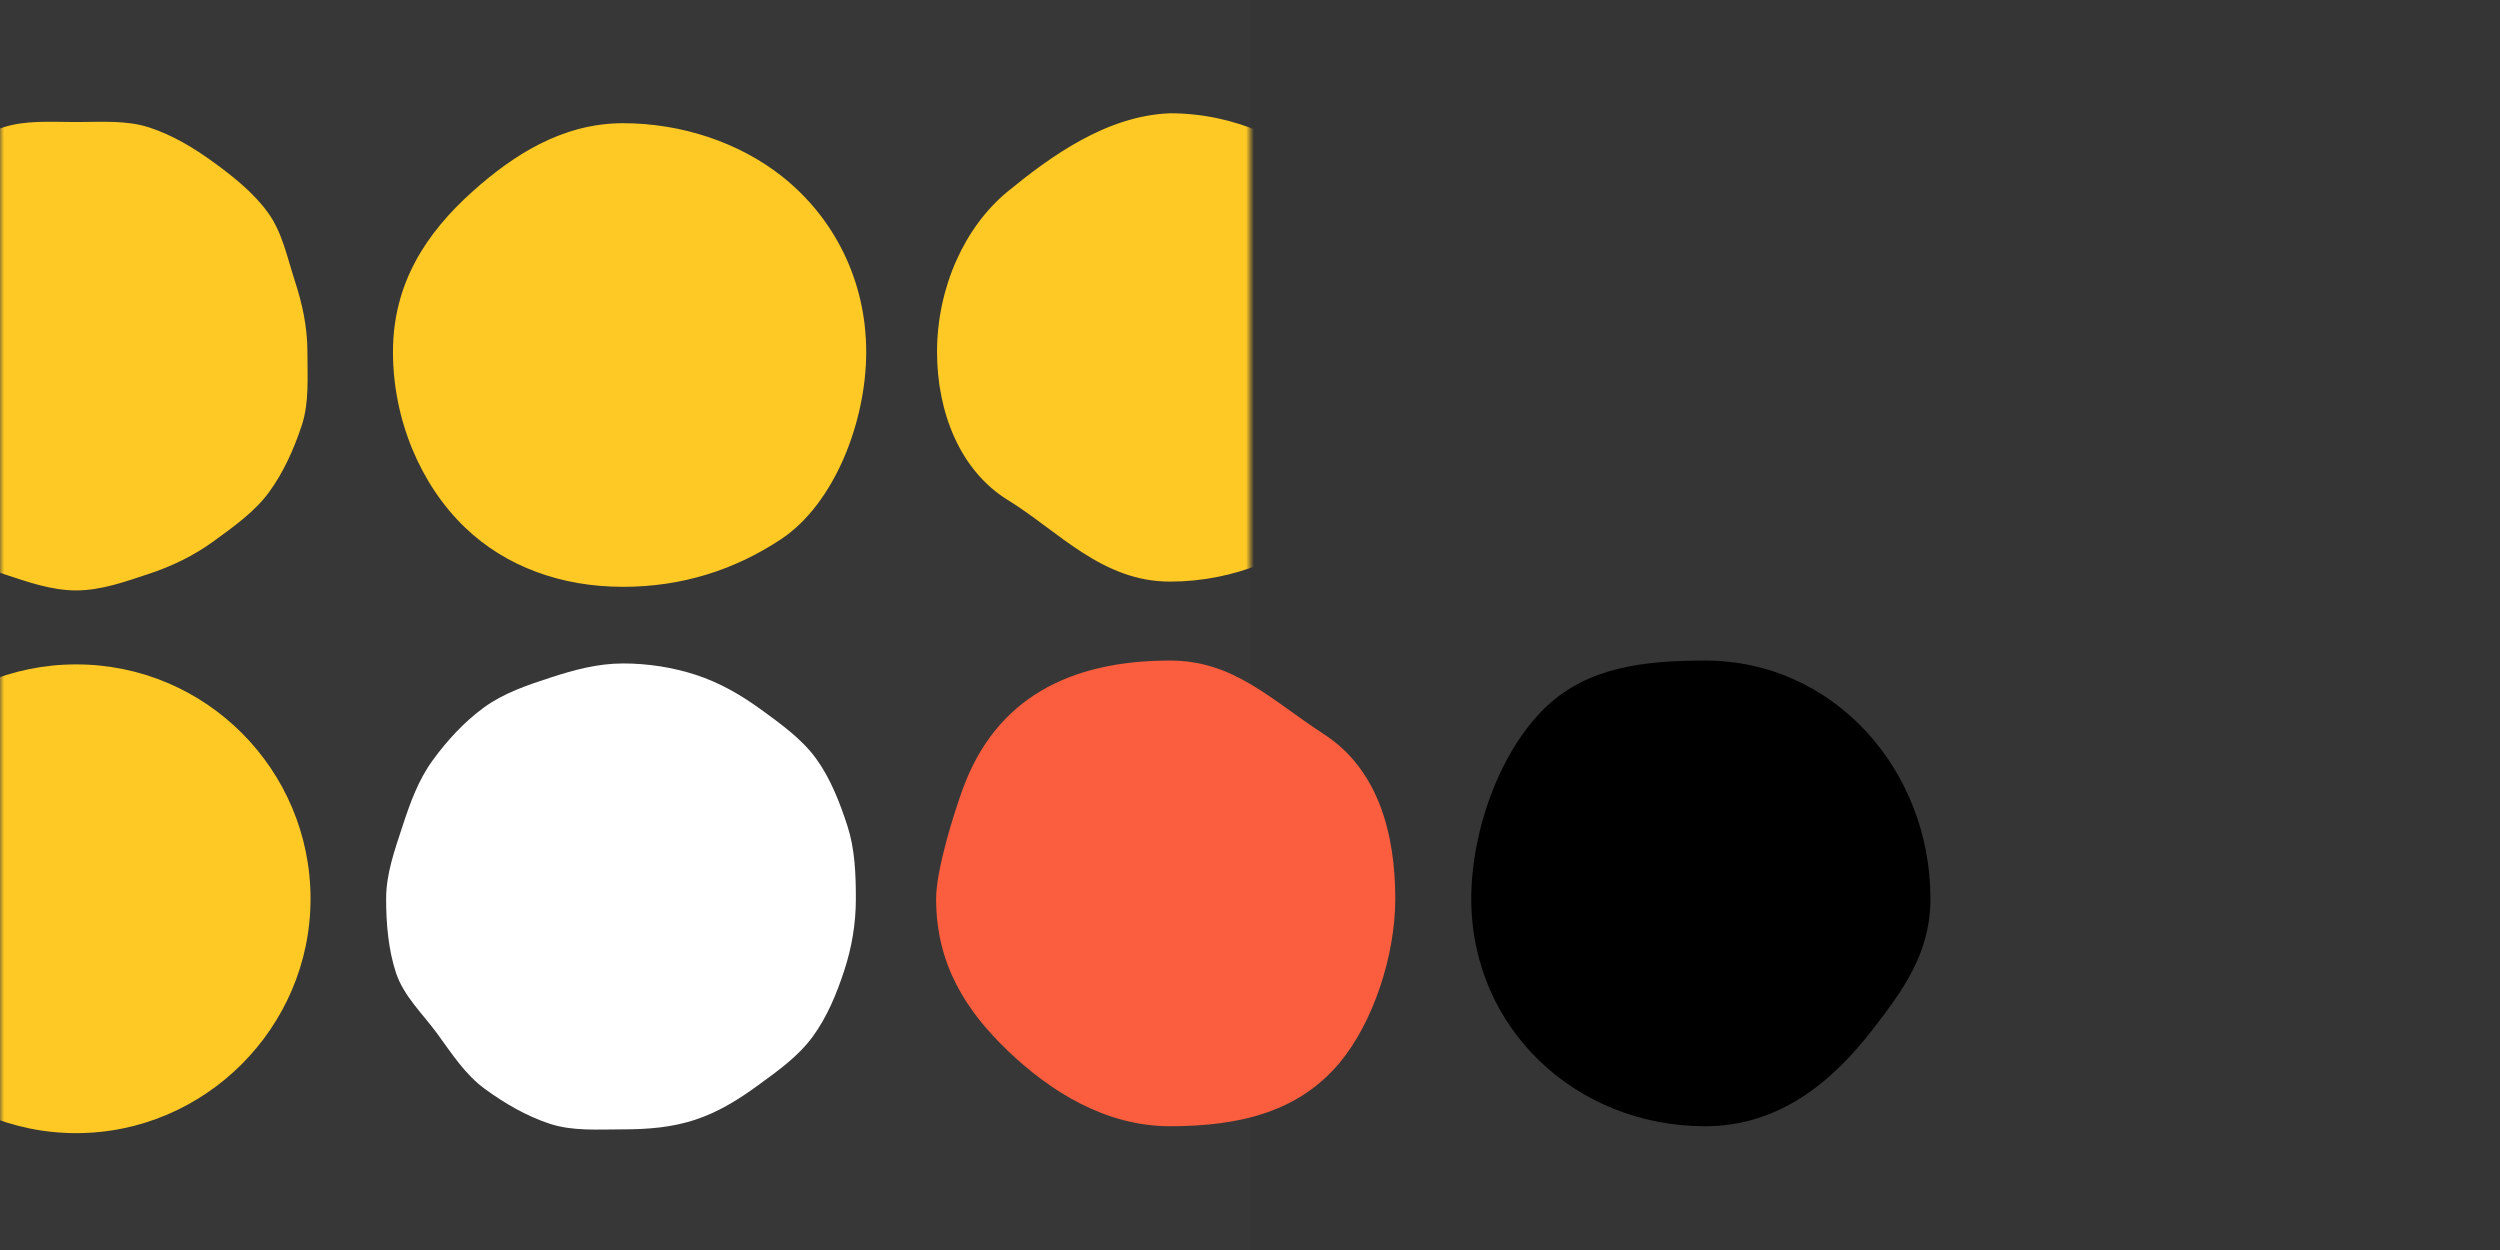 <?xml version="1.0" encoding="UTF-8"?>
<svg width="320px" height="160px" viewBox="0 0 320 160" version="1.1" xmlns="http://www.w3.org/2000/svg" xmlns:xlink="http://www.w3.org/1999/xlink">
    <rect x="0" y="0" width="320" height="160" fill="#333333" stroke="none"/>
    <!-- Generator: Sketch 53.1 (72631) - https://sketchapp.com -->
    <title>jobs-office-pattern-01</title>
    <desc>Created with Sketch.</desc>
    <defs>
        <rect id="path-1" x="0" y="0" width="160" height="160"></rect>
    </defs>
    <g id="Stage-Variants---Job-Description" stroke="none" stroke-width="1" fill="none" fill-rule="evenodd">
        <g id="04.-Job-Description---2240---Office-Managers" transform="translate(-1600, -400)">
            <g id="Composition" transform="translate(0, 240)">
                <g id="01-Patterns-02-Double-double-dots-out" transform="translate(1600, 160)">
                    <g id="Pattern-Large-/-01">
                        <rect id="base-transparent" fill-opacity="0.01" fill="#D8D8D8" fill-rule="nonzero" x="0" y="0" width="320" height="160"></rect>
                        <g id="masked">
                            <mask id="mask-2" fill="white">
                                <use xlink:href="#path-1"></use>
                            </mask>
                            <use id="base" fill-opacity="0.01" fill="#D8D8D8" fill-rule="nonzero" xlink:href="#path-1"></use>
                            <path d="M9.749,15.62 C12.989,15.62 16.168,15.361 19.085,16.309 C22.113,17.292 24.851,18.957 27.367,20.79 C29.913,22.644 32.446,24.666 34.295,27.209 C36.13,29.73 36.755,32.927 37.739,35.95 C38.689,38.873 39.349,41.813 39.349,45.044 C39.349,48.272 39.591,51.504 38.634,54.424 C37.645,57.441 36.285,60.467 34.447,62.985 C32.594,65.525 29.89,67.423 27.351,69.276 C24.833,71.114 22,72.49 18.983,73.479 C16.061,74.436 12.977,75.574 9.749,75.574 C6.521,75.574 3.433,74.444 0.512,73.487 C-2.505,72.499 -5.489,71.326 -8.007,69.488 C-10.546,67.635 -12.542,65.12 -14.396,62.581 C-16.233,60.063 -18.145,57.441 -19.133,54.424 C-20.09,51.503 -20.5,48.272 -20.5,45.044 C-20.5,41.813 -19.646,38.725 -18.696,35.802 C-17.712,32.779 -16.357,29.93 -14.523,27.409 C-12.672,24.866 -10.472,22.566 -7.928,20.712 C-5.41,18.879 -2.616,17.288 0.411,16.304 C3.329,15.357 6.51,15.62 9.749,15.62 Z M60.5,24.5 C65.684,19.857 71.989,15.77 79.749,15.77 C87.184,15.77 94.523,18.202 100,22.5 C106.775,27.817 110.875,35.925 110.875,45.044 C110.875,54.049 106.769,64.5 100,69 C94.004,72.986 87.229,75.114 79.749,75.114 C71.867,75.114 64.739,72.542 59.5,67.5 C53.78,61.996 50.3,53.649 50.3,45.044 C50.3,36.247 54.572,29.81 60.5,24.5 Z M9.749,85.043 C26.382,85.043 39.749,98.554 39.749,115.043 C39.749,131.526 26.238,145.043 9.749,145.043 C-6.739,145.043 -20.251,131.532 -20.251,115.043 C-20.251,98.555 -6.884,85.043 9.749,85.043 Z M129,24.5 C134.5,20 141.647,14.808 149.749,14.5 C166.382,14.5 180.206,28.555 180.206,45.044 C180.206,61.526 166.238,74.445 149.749,74.445 C141.042,74.445 135.5,68 129,64 C122.922,60.26 119.941,52.824 119.941,45.044 C119.941,36.777 123.5,29 129,24.5 Z" id="pattern-dots" fill="#FEC924" fill-rule="nonzero" mask="url(#mask-2)"></path>
                        </g>
                        <g id="out" transform="translate(49, 84.5)" fill-rule="nonzero">
                            <path d="M169.249,59.658 C178.766,59.658 185.573,53.933 190.756,47.205 C194.553,42.277 198.097,37.515 198.097,30.543 C198.097,14.054 185.731,0.051 169.249,0.051 C161.388,0.051 154.219,0.9 148.87,6 C143,11.596 139.322,21.841 139.322,30.543 C139.322,47.176 152.761,59.658 169.249,59.658 Z" fill="#000000"></path>
                            <path d="M100.749,59.658 C109.868,59.658 117.299,57.741 122.5,51.5 C126.703,46.456 129.597,37.913 129.597,30.543 C129.597,22.23 127.424,14 120.5,9.5 C113.576,5 108.921,0.051 100.749,0.051 C87.893,0.051 78.453,4.903 74.23,16.5 C73.037,19.776 70.822,26.88 70.822,30.543 C70.822,38.864 74.575,44.8 80,50 C85.42,55.195 92.509,59.658 100.749,59.658 Z" fill="#FA5E3E"></path>
                            <path d="M21.541,2.204 C18.513,3.187 15.472,4.216 12.954,6.049 C10.41,7.903 8.224,10.29 6.373,12.833 C4.54,15.355 3.469,18.338 2.486,21.361 C1.536,24.284 0.424,27.312 0.424,30.543 C0.424,33.772 0.718,37.066 1.675,39.987 C2.663,43.004 5.135,45.295 6.972,47.813 C8.825,50.352 10.528,53.032 13.068,54.886 C15.585,56.723 18.377,58.361 21.394,59.349 C24.315,60.306 27.521,60.058 30.749,60.058 C33.977,60.058 37.017,59.801 39.938,58.844 C42.956,57.855 45.552,56.229 48.069,54.391 C50.609,52.537 53.177,50.72 55.031,48.181 C56.868,45.663 58.072,42.753 59.061,39.737 C60.018,36.815 60.55,33.771 60.55,30.543 C60.55,27.312 60.419,24.135 59.468,21.212 C58.486,18.189 57.288,15.115 55.454,12.594 C53.603,10.05 50.913,8.143 48.368,6.29 C45.851,4.456 43.09,2.863 40.062,1.88 C37.145,0.932 33.989,0.422 30.749,0.422 C27.509,0.422 24.459,1.257 21.541,2.204 Z" id="dot-small-accent" fill="#FFFFFF"></path>
                        </g>
                    </g>
                </g>
            </g>
        </g>
    </g>
</svg>